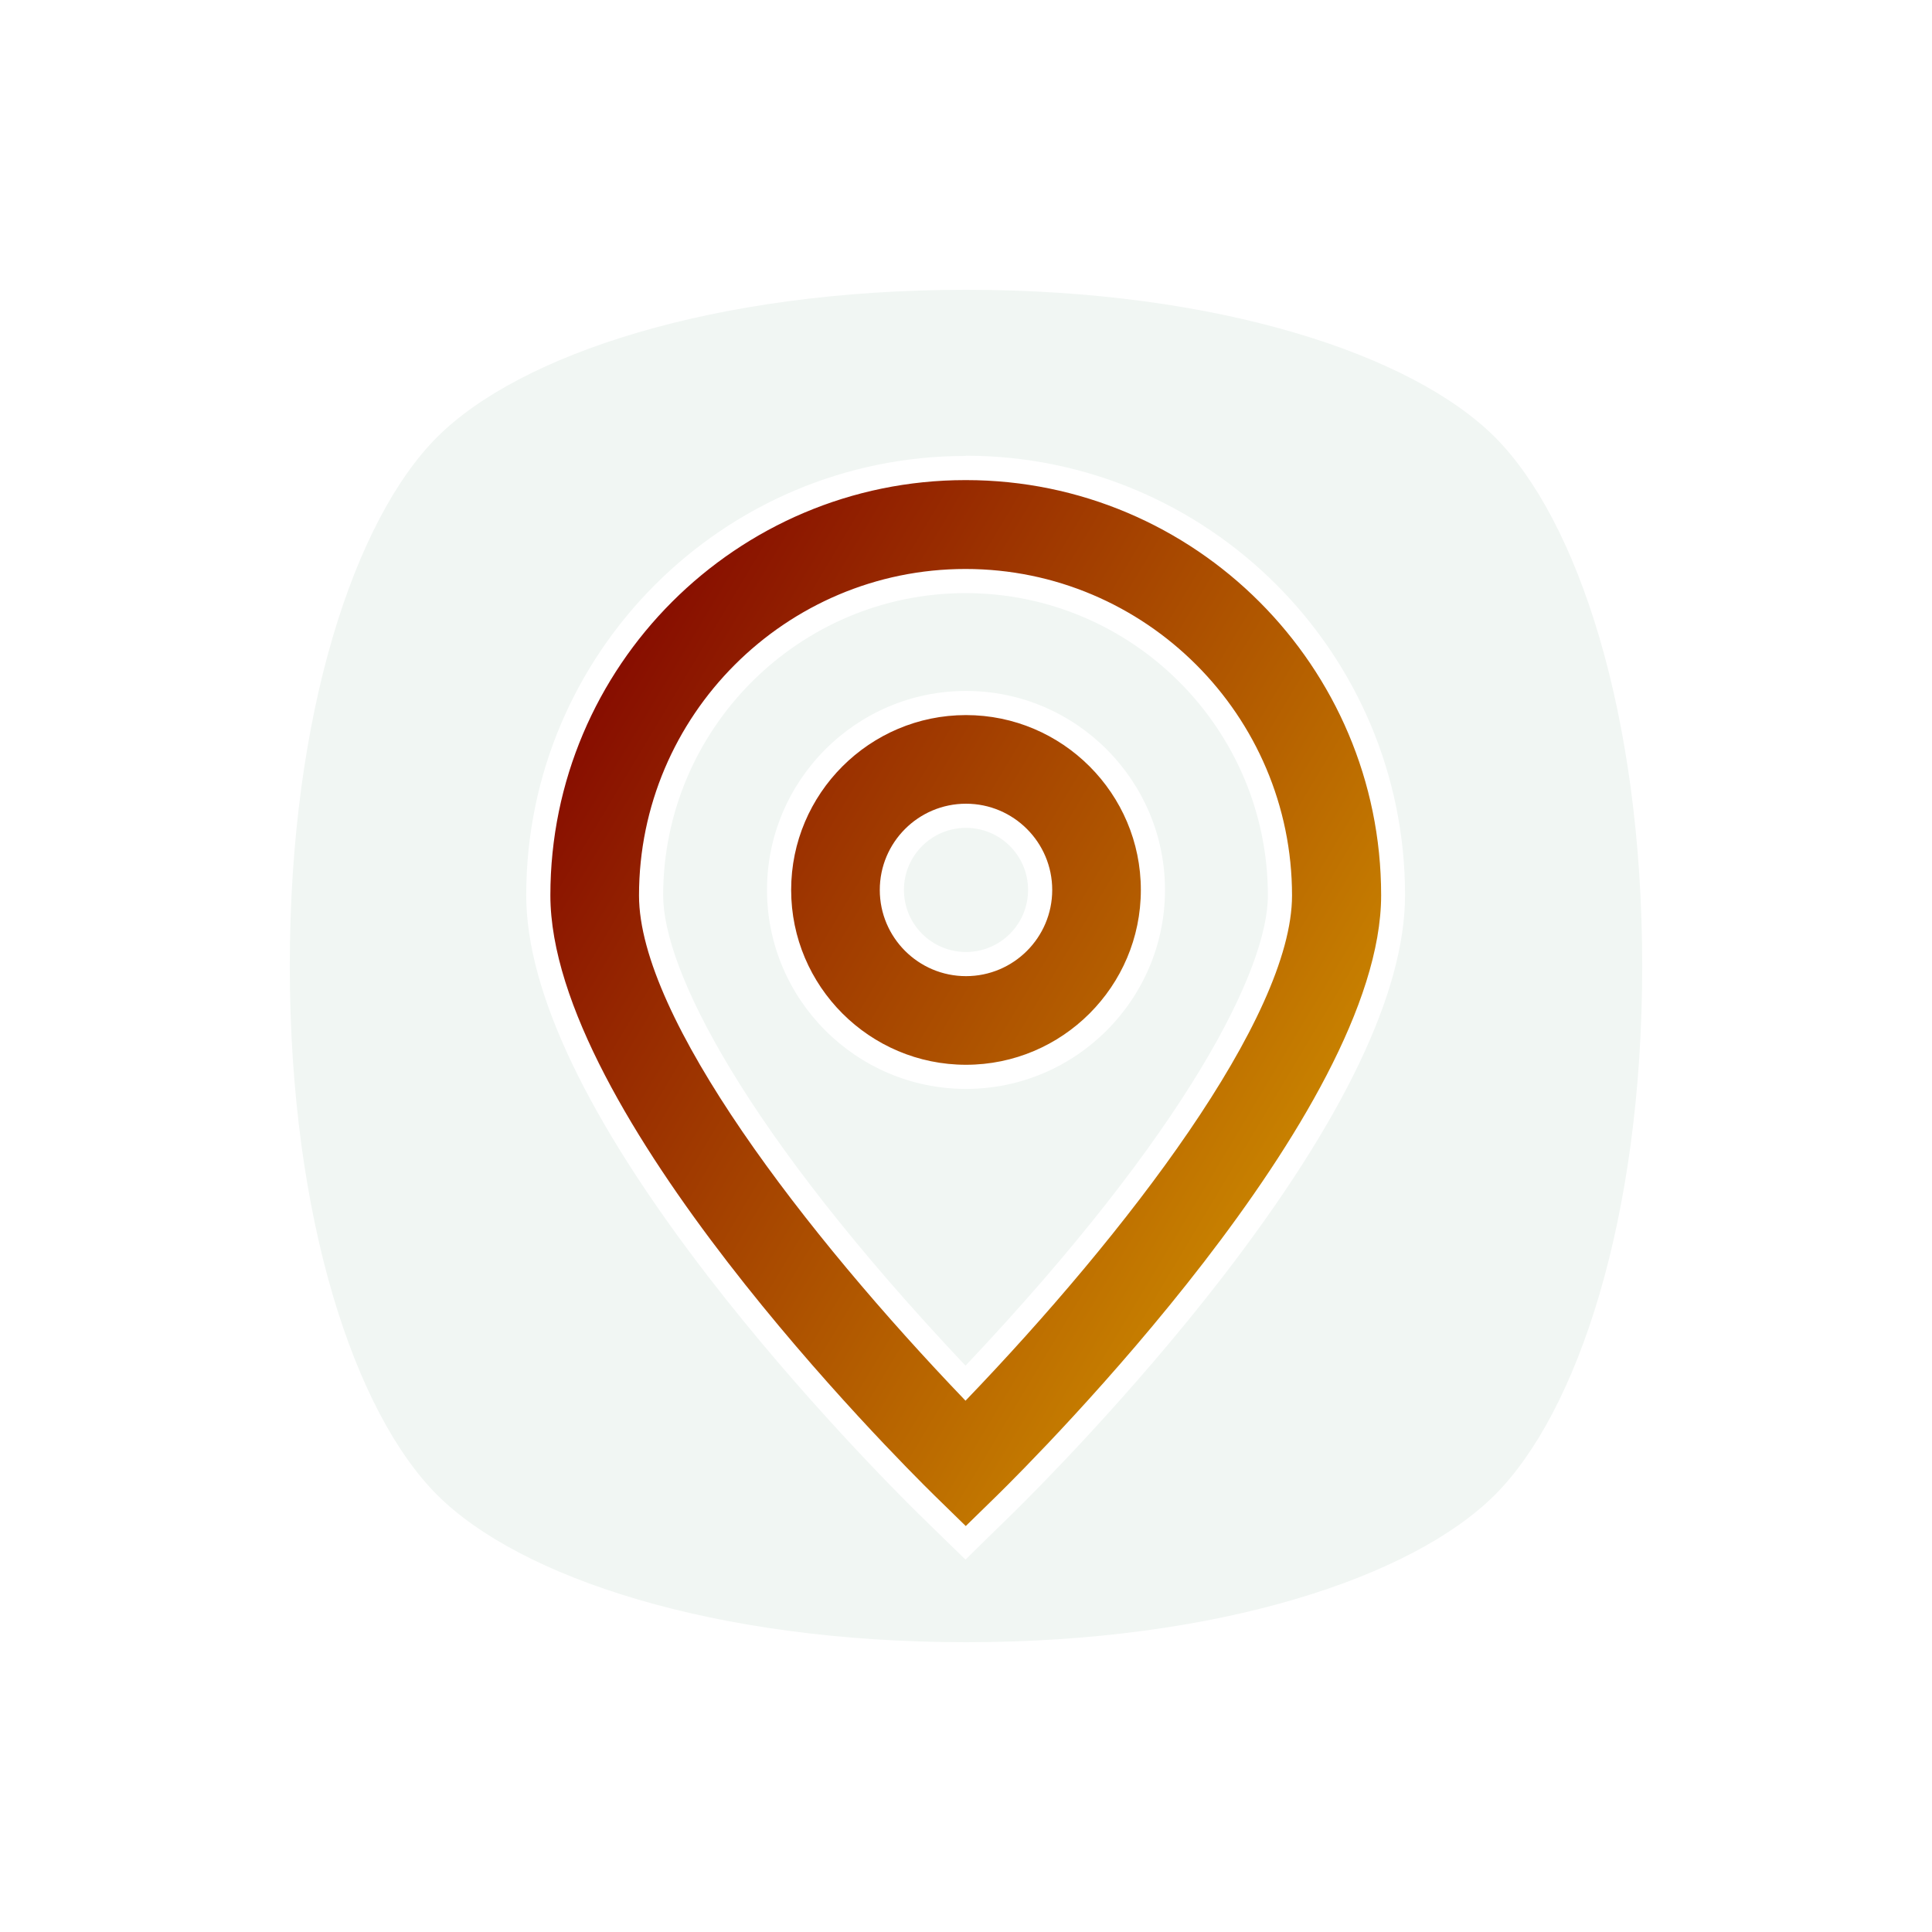 <?xml version="1.0" encoding="UTF-8"?><svg id="_레이어_1" xmlns="http://www.w3.org/2000/svg" xmlns:xlink="http://www.w3.org/1999/xlink" viewBox="0 0 80 80"><defs><style>.cls-1{fill:#fff;}.cls-2{fill:#f1f6f3;}.cls-3{fill:url(#_무제_그라디언트_669);}.cls-4{fill:url(#_무제_그라디언트_669-2);}</style><linearGradient id="_무제_그라디언트_669" x1="20.37" y1="28.45" x2="62.04" y2="53.35" gradientUnits="userSpaceOnUse"><stop offset="0" stop-color="maroon"/><stop offset="1" stop-color="#dba400"/></linearGradient><linearGradient id="_무제_그라디언트_669-2" x1="21.14" y1="25.58" x2="64.42" y2="51.44" xlink:href="#_무제_그라디언트_669"/></defs><rect class="cls-1" width="80" height="80"/><path class="cls-2" d="m61.9,61.9c3.4-3.4,6.1-11.41,6.1-21.9s-2.7-18.5-6.1-21.9c-3.4-3.4-11.41-6.1-21.9-6.1s-18.5,2.7-21.9,6.1c-3.4,3.4-6.1,11.41-6.1,21.9s2.7,18.5,6.1,21.9c3.4,3.4,11.41,6.1,21.9,6.1s18.5-2.7,21.9-6.1Z"/><g><g><path class="cls-3" d="m38.36,62.29c-1.64-1.62-16.06-16.05-16.06-25.22,0-9.76,7.94-17.69,17.69-17.69s17.69,7.94,17.69,17.69c0,9.18-14.41,23.6-16.06,25.21l-1.64,1.6-1.64-1.6Zm1.64-38.24c-7.18,0-13.02,5.84-13.02,13.02,0,4.81,6.66,13.51,13.02,20.2,6.36-6.69,13.02-15.39,13.02-20.2,0-7.18-5.84-13.02-13.02-13.02Z"/><path class="cls-1" d="m40,19.88c9.48,0,17.19,7.71,17.19,17.19,0,8.98-14.28,23.26-15.91,24.86l-1.29,1.26-1.29-1.26c-1.63-1.6-15.91-15.88-15.91-24.86,0-9.48,7.71-17.19,17.19-17.19m0,38.12c6.64-6.91,13.52-15.86,13.52-20.92,0-7.45-6.07-13.52-13.52-13.52s-13.52,6.07-13.52,13.52c0,5.06,6.89,14.01,13.52,20.92m0-39.12c-10.03,0-18.19,8.16-18.19,18.19,0,3.99,2.54,9.31,7.55,15.81,3.82,4.95,7.88,9,8.65,9.76l1.29,1.26.7.68.7-.69,1.29-1.26c.77-.76,4.83-4.8,8.66-9.76,5.01-6.5,7.55-11.81,7.55-15.81,0-10.03-8.16-18.19-18.19-18.19h0Zm0,37.67c-9.21-9.75-12.52-16.43-12.52-19.47,0-6.9,5.62-12.52,12.52-12.52s12.52,5.62,12.52,12.52c0,3.04-3.31,9.72-12.52,19.47h0Z"/></g><g><path class="cls-4" d="m40,44.59c-4.27,0-7.74-3.47-7.74-7.74s3.47-7.74,7.74-7.74,7.74,3.47,7.74,7.74-3.47,7.74-7.74,7.74Zm0-10.81c-1.69,0-3.07,1.38-3.07,3.07s1.38,3.07,3.07,3.07,3.07-1.38,3.07-3.07-1.38-3.07-3.07-3.07Z"/><path class="cls-1" d="m40,29.61c3.99,0,7.24,3.25,7.24,7.24s-3.25,7.24-7.24,7.24-7.24-3.25-7.24-7.24,3.25-7.24,7.24-7.24m0,10.81c1.97,0,3.57-1.6,3.57-3.57s-1.6-3.57-3.57-3.57-3.57,1.6-3.57,3.57,1.6,3.57,3.57,3.57m0-11.81c-4.54,0-8.24,3.7-8.24,8.24s3.7,8.24,8.24,8.24,8.24-3.7,8.24-8.24-3.7-8.24-8.24-8.24h0Zm0,10.81c-1.42,0-2.57-1.15-2.57-2.57s1.15-2.57,2.57-2.57,2.57,1.15,2.57,2.57-1.15,2.57-2.57,2.57h0Z"/></g></g></svg>